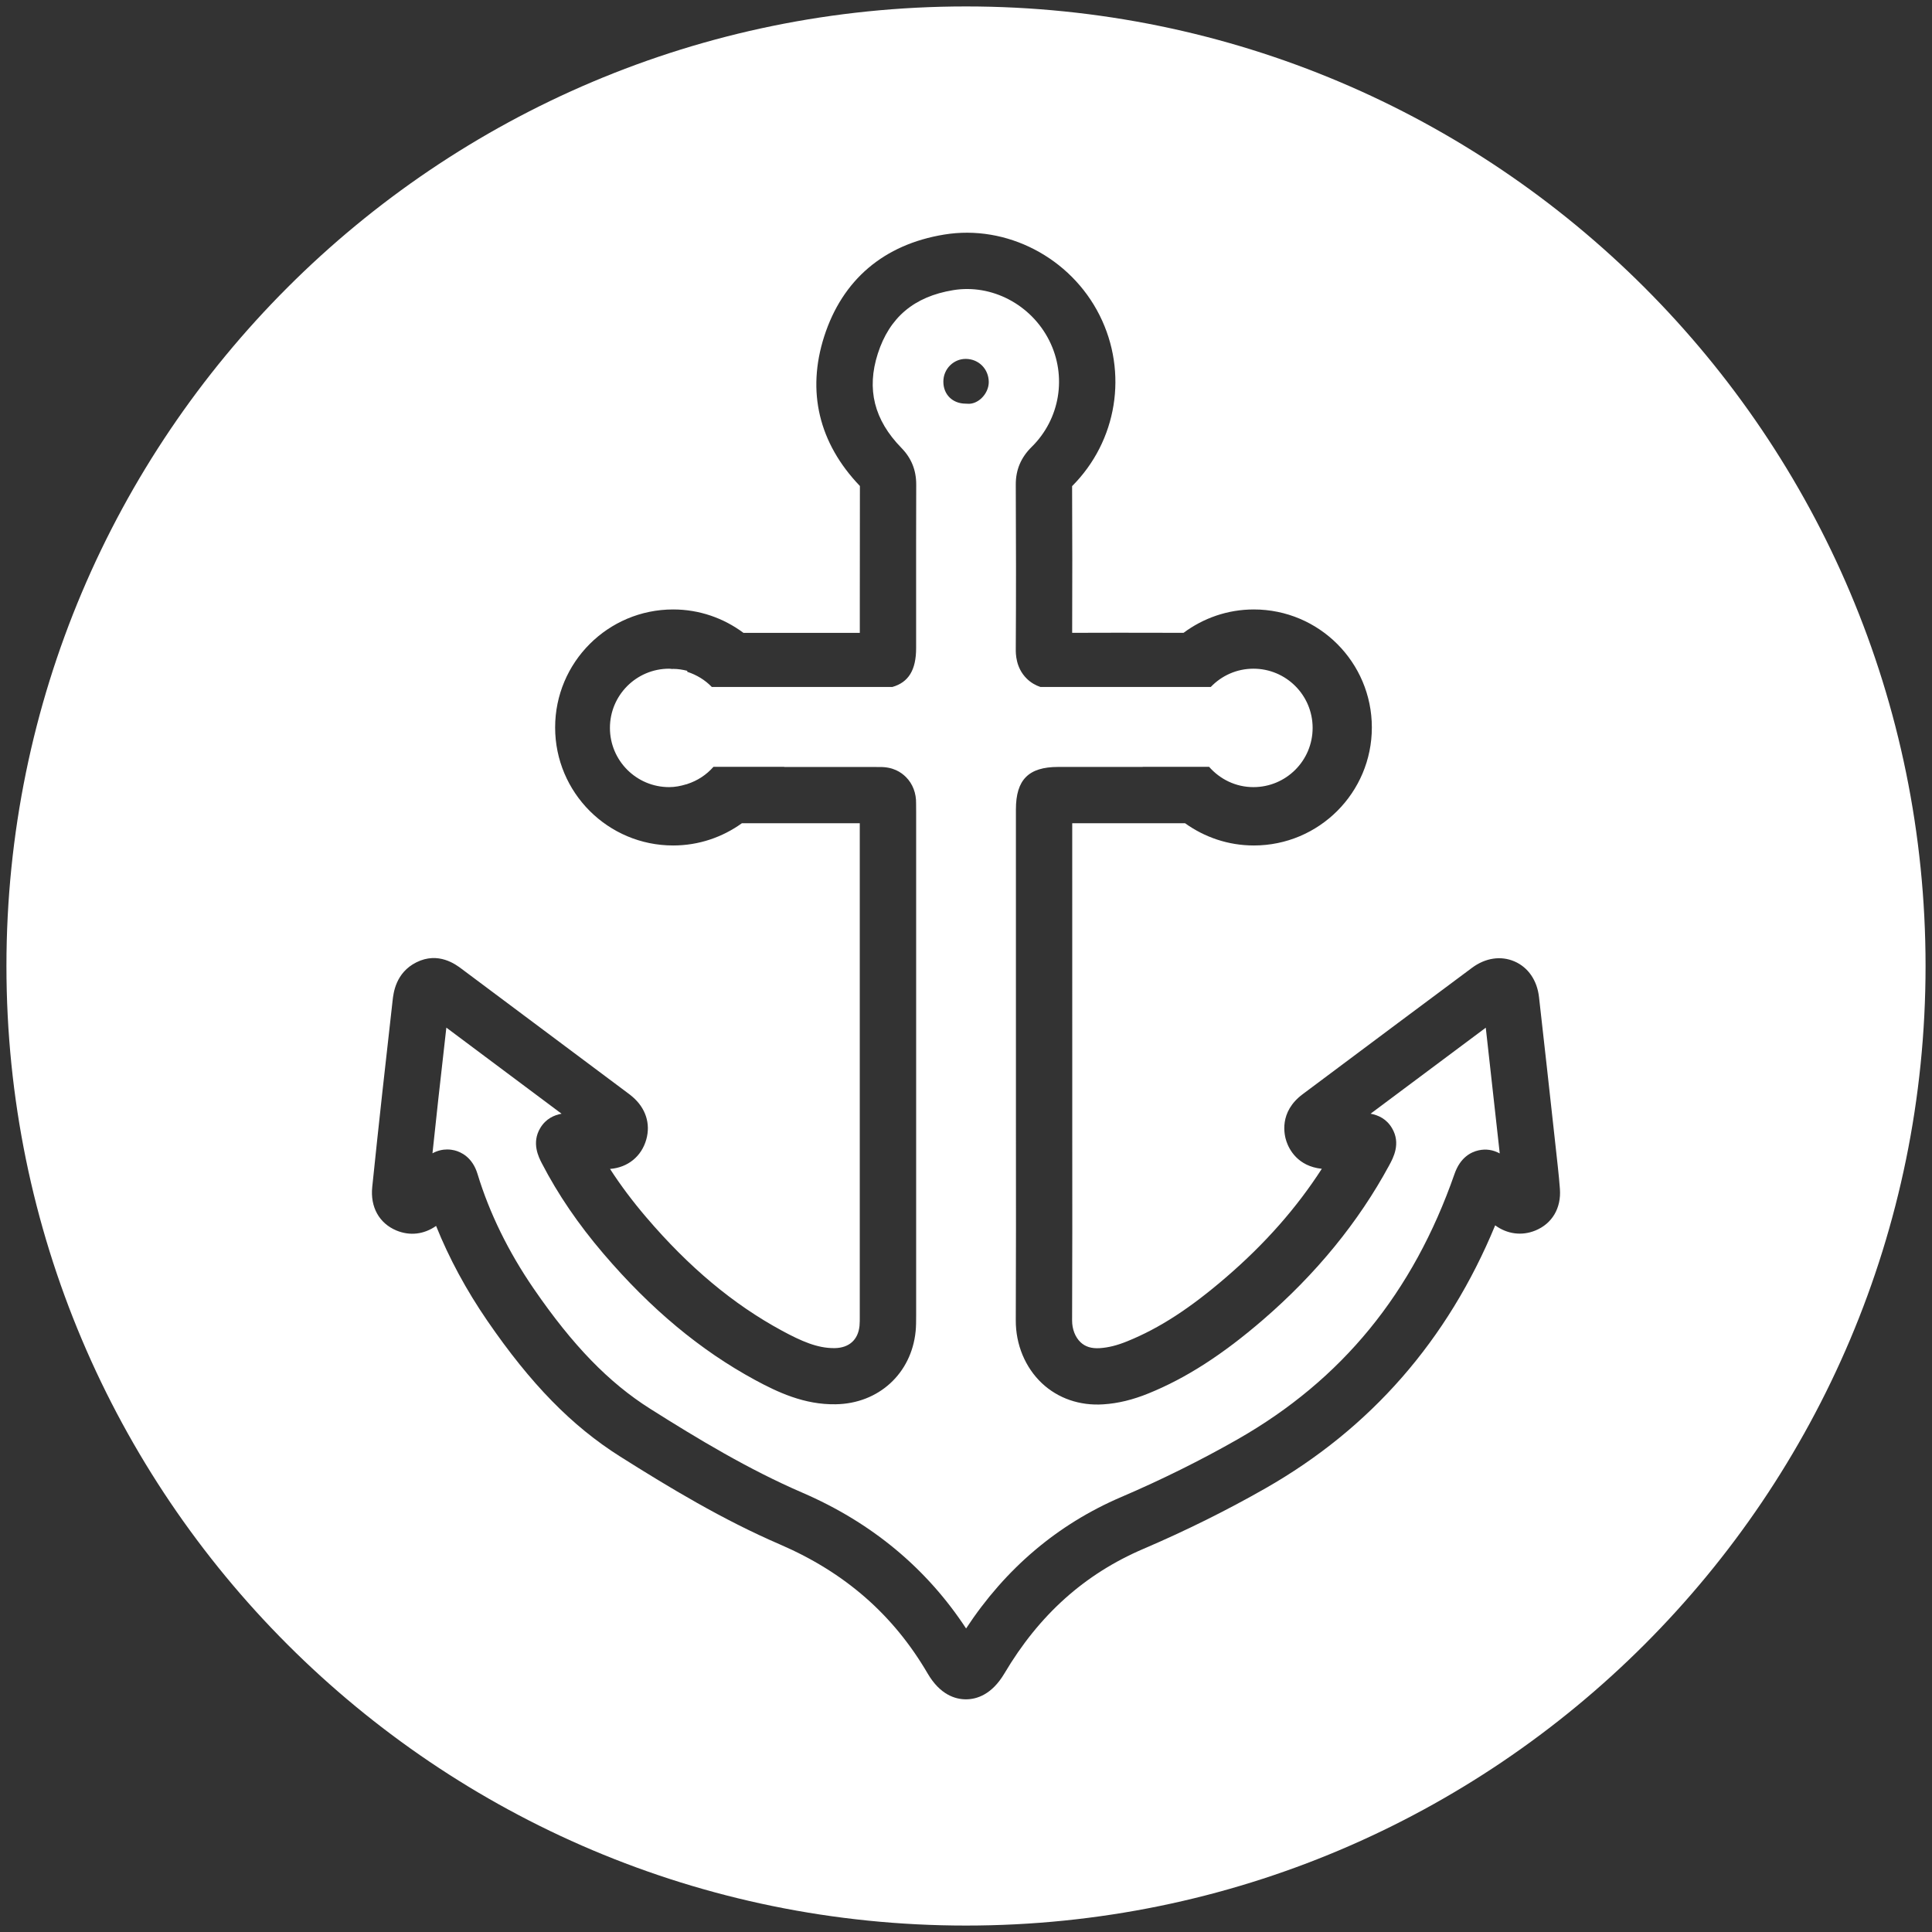 <?xml version="1.0" encoding="UTF-8"?> <!-- Generator: Adobe Illustrator 27.2.0, SVG Export Plug-In . SVG Version: 6.00 Build 0) --> <svg xmlns="http://www.w3.org/2000/svg" xmlns:xlink="http://www.w3.org/1999/xlink" version="1.1" id="Calque_1" x="0px" y="0px" viewBox="0 0 600 600" overflow="visible" xml:space="preserve"><rect x="0" y="0" width="600" height="600" fill="#333333" stroke="none"/> <g> <path fill="#FFFFFF" d="M461.42,319.16c-11.93,8.89-23.86,17.8-35.78,26.71c2.35,0.44,4.93,1.56,6.66,4.49 c2.81,4.74,0.41,9.18-0.89,11.57c-9.52,17.6-22.7,33.72-39.15,47.92c-12.62,10.89-23.93,18.16-35.59,22.89 c-4.89,1.99-9.48,3.1-14.02,3.39c-7.33,0.49-14.08-1.86-19.07-6.55c-5.2-4.9-8.16-12.03-8.12-19.56 c0.08-18.87,0.07-37.75,0.05-56.62l-0.01-102.01c0-9.25,3.93-13.21,13.12-13.21l26.27,0c0-0.01-0.01-0.03-0.01-0.04h20.61 c3.37,3.84,8.26,6.31,13.77,6.31c10.16,0,18.39-8.23,18.39-18.39c0-10.16-8.23-18.39-18.39-18.39c-5.22,0-9.9,2.19-13.25,5.68 h-52.89c-1.42-0.48-2.94-1.28-4.3-2.64c-3.4-3.39-3.37-7.76-3.36-9.19c0.11-16.99,0.08-33.99,0-50.98 c-0.03-4.6,1.59-8.45,4.94-11.75c8.81-8.67,11.01-21.94,5.46-33.02c-5.61-11.18-17.86-17.63-29.84-15.66 c-12.13,1.99-19.79,8.44-23.41,19.72c-3.54,11.02-1.15,20.59,7.33,29.27c3.11,3.18,4.61,6.91,4.6,11.41 c-0.04,12.31-0.04,24.62-0.03,36.92v13.86c0,6.76-2.34,10.62-7.39,12.06h-56.06c-2.08-2.17-4.71-3.77-7.64-4.72 c0.01-0.1,0.01-0.21,0.02-0.3c-1.41-0.35-2.87-0.6-4.39-0.6c-0.1,0-0.2,0.03-0.3,0.03c-0.32-0.02-0.62-0.09-0.94-0.09 c-10.16,0-18.39,8.23-18.39,18.39c0,10.16,8.23,18.39,18.39,18.39c1.85,0,3.61-0.36,5.29-0.87c0.1-0.02,0.21-0.04,0.32-0.06 c0-0.01,0-0.02,0-0.03c3.2-1.03,6-2.88,8.16-5.35h21.98c-0.01,0.01-0.01,0.03-0.01,0.05l15.69,0l11.52,0l2.37,0.02 c4.25-0.09,6.76,1.65,8.24,3.13c2.09,2.09,3.2,5.01,3.13,8.22l0.02,2.65v156.38c0,1.79-0.01,3.33-0.16,4.85 c-1.3,13.13-11.5,22.46-24.8,22.67c-9.78,0.19-18.15-3.8-25.03-7.52c-17.03-9.23-32.45-22.07-47.14-39.27 c-7.82-9.16-14.06-18.31-19.08-27.98c-0.99-1.91-3.32-6.38-0.52-11.02c1.75-2.92,4.34-4.02,6.61-4.44l-35.78-26.74 c-0.34,3.03-0.68,6.05-1.02,9.08l-1.47,13.06c-0.62,5.63-1.23,11.26-1.82,16.89c1.67-0.91,3.26-1.19,4.58-1.19 c0.89,0,1.66,0.13,2.25,0.27c1.99,0.49,5.57,2.1,7.16,7.33c3.7,12.16,9.57,24.15,17.45,35.63c12.13,17.65,23.29,29.16,36.2,37.32 c14.67,9.27,30.55,18.84,47.22,26.03c21.48,9.27,38.57,23.45,50.86,42.18c12.25-18.64,28.43-32.36,48.16-40.81 c12.55-5.38,24.71-11.41,36.15-17.93c32.44-18.5,54.49-45.47,67.39-82.46c1.77-5.05,5.03-6.75,7.46-7.29 c2.29-0.5,4.47-0.18,6.57,0.96l-0.32-2.9C464.1,343.27,462.77,331.21,461.42,319.16z M304.76,123.72 c-1.26,1.17-2.82,1.77-4.15,1.67l-0.7-0.03c-4.08-0.01-6.94-2.82-6.94-6.83c0-1.93,0.74-3.73,2.11-5.08 c1.31-1.28,3.01-1.99,4.82-1.99c0.03,0,0.06,0,0.1,0c3.98,0.06,7.02,3.13,7.07,7.14C307.09,120.44,306.22,122.35,304.76,123.72z"></path> <path fill="#FFFFFF" d="M300,2C135.42,2,2,135.42,2,300c0,164.58,133.42,298,298,298s298-133.42,298-298C598,135.42,464.58,2,300,2 z M476.82,382.15c-4.23,1.73-8.76,1.11-12.48-1.61c-14.69,35.6-38.65,63.04-71.36,81.68c-12.01,6.85-24.77,13.18-37.92,18.81 c-18.23,7.81-32.34,20.46-43.13,38.67c-3.94,6.64-8.66,8.04-11.95,8.04c-0.01,0-0.02,0-0.03,0c-3.27-0.01-7.98-1.4-11.84-7.99 c-10.68-18.28-25.69-31.39-45.89-40.11c-17.78-7.67-34.36-17.66-49.63-27.3c-15.01-9.48-27.75-22.5-41.28-42.21 c-6.52-9.51-11.84-19.36-15.88-29.41c-3.77,2.64-8.14,3.16-12.35,1.41c-5.33-2.24-8.12-7.28-7.48-13.48 c1.01-9.77,2.05-19.52,3.12-29.26l1.47-13.13c0.59-5.16,1.17-10.31,1.73-15.47c0.26-2.38,0.94-8.69,7.37-11.92 c6.86-3.44,12.3,0.68,14.1,2.04l51.19,38.26c0.75,0.55,1.3,0.97,1.82,1.42c4.11,3.52,5.69,8.35,4.32,13.25 c-1.47,5.29-5.75,8.76-11.27,9.18c3.25,5.04,6.97,10,11.22,14.98c13.26,15.54,27.05,27.07,42.16,35.25 c6.17,3.34,11.03,5.42,16.12,5.42c0.1,0,0.2,0,0.3,0c4.45-0.07,7.25-2.59,7.68-6.92c0.09-0.95,0.08-1.91,0.08-2.86V255.67l-36.62,0 c-6.01,4.32-13.37,6.9-21.34,6.9c-20.24,0-36.65-16.41-36.65-36.65c0-20.24,16.41-36.65,36.65-36.65c8.19,0,15.73,2.72,21.84,7.27 l36.13,0v-9.11c0-12.17,0-24.33,0.03-36.5c-12.77-13.33-16.58-29.36-11.09-46.45c5.66-17.62,18.54-28.56,37.23-31.63 c19.41-3.2,39.3,7.12,48.31,25.08c8.9,17.76,5.45,39.03-8.55,53.04c0.06,15.23,0.09,30.4,0.02,45.56 c9.56-0.05,19.03-0.03,28.49-0.01l6.1,0.01c6.1-4.54,13.64-7.26,21.83-7.26c20.24,0,36.65,16.41,36.65,36.65 c0,20.24-16.41,36.65-36.65,36.65c-7.97,0-15.33-2.58-21.35-6.9l-35.05,0l0.01,97.72c0.02,18.9,0.03,37.81-0.05,56.71 c-0.01,2.66,0.97,5.19,2.63,6.75c1.48,1.4,3.4,1.99,5.95,1.83c2.67-0.17,5.4-0.85,8.56-2.14c9.98-4.05,19.46-10.2,30.75-19.93 c12.04-10.38,21.81-21.46,29.66-33.63c-7.51-0.78-10.16-6.08-10.97-8.46c-0.7-2.03-2.43-9.15,5.03-14.71l6.57-4.91 c15.33-11.46,30.67-22.93,46.03-34.35c4.15-3.08,8.96-3.8,13.18-1.97c4.25,1.84,7.02,5.88,7.61,11.06 c1.66,14.59,3.26,29.19,4.87,43.8l0.98,8.94c0.25,2.27,0.47,4.55,0.64,6.84C484.89,375.16,482.05,380.01,476.82,382.15z"></path> </g> </svg> 